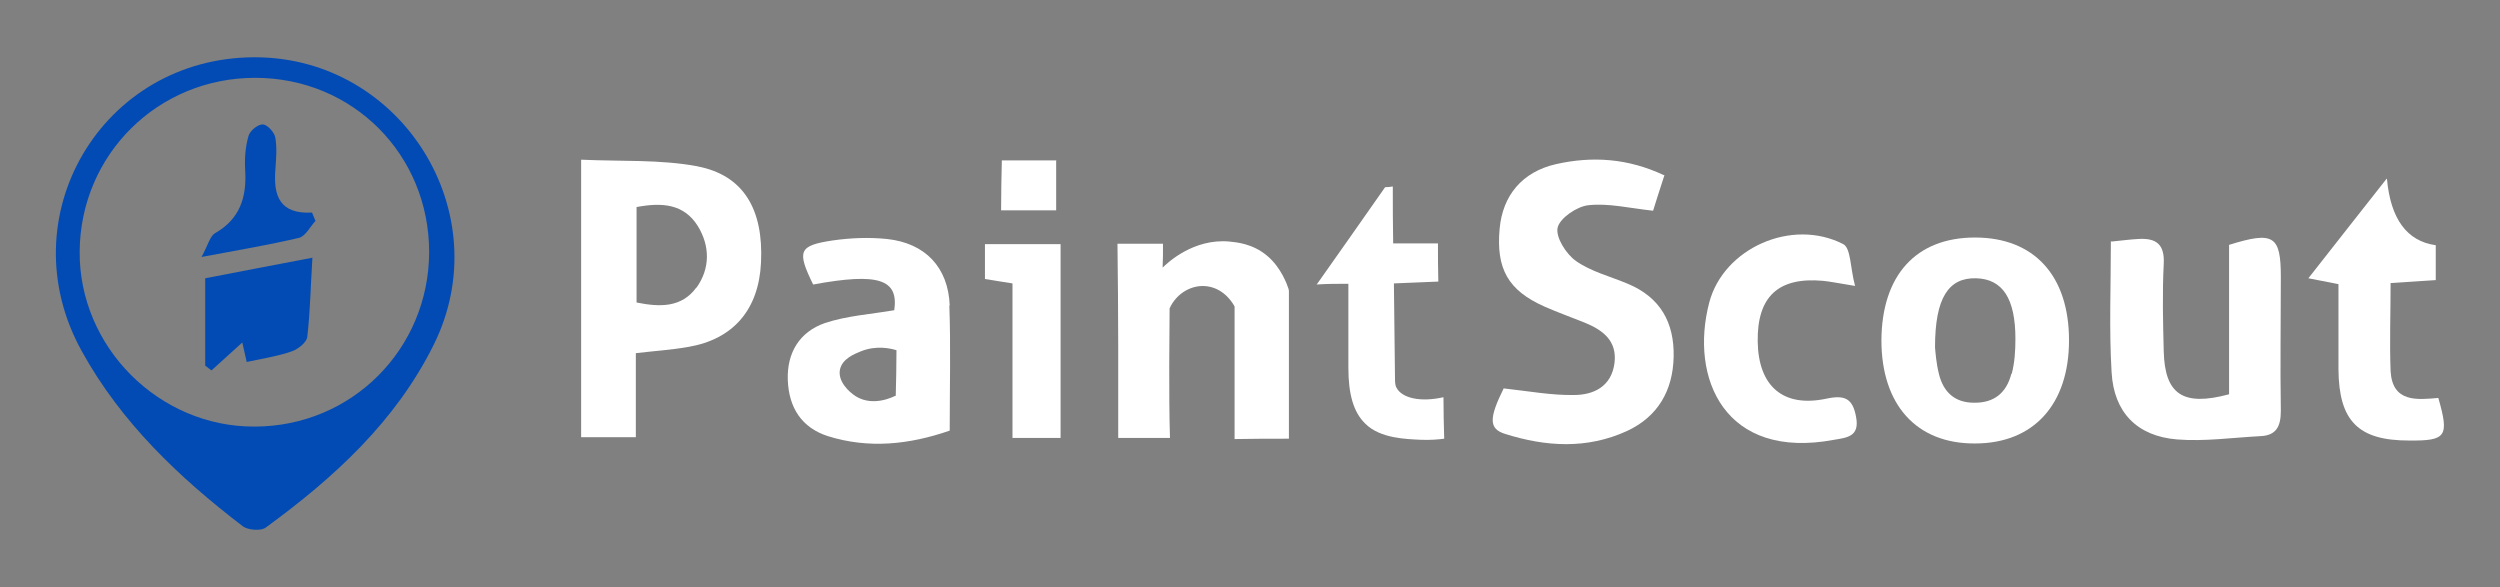 <svg xmlns="http://www.w3.org/2000/svg" viewBox="0 0 681 160"><rect x="0" y="0" width="681" height="160" fill="#808080" stroke="none"/><defs><style>      .cls-1 {        fill: #024bb4;      }      .cls-2 {        fill: #fff;      }    </style></defs><g><g id="Layer_1"><g><path class="cls-1" d="M69.4,15.6c40.1,0,66.6,42.5,48.7,78.4-10.4,20.9-27.2,36.2-45.7,49.7-1.3,1-4.8.7-6.2-.3-17.4-13.3-33.2-28.3-43.9-47.7C2,59.2,27.7,15.6,69.4,15.6ZM69.5,21.2c-26.5,0-47.6,20.9-47.8,47.3-.2,26,21.6,47.8,47.6,47.7,26.5,0,47.5-21.1,47.6-47.5,0-26.6-20.8-47.5-47.4-47.5h0Z"></path><path class="cls-2" d="M453.4,47.7c-1.2,3.7-2.3,7.1-3.1,9.7-6.5-.7-12.1-2.1-17.6-1.5-3.1.3-7.8,3.5-8.4,6.1-.6,2.6,2.3,7.2,5,9.1,4.1,2.9,9.4,4.2,14.1,6.2,8.9,3.7,12.7,10.6,12.5,19.9-.2,9.2-4.3,16.3-12.7,20.2-10.9,5-22.1,4.3-33.2.8-4.5-1.4-4.4-4.3-.4-12.4,6.5.7,12.9,1.9,19.1,1.8,5.4,0,10.3-2.3,11.1-8.8.7-6-3.2-8.9-8.1-10.9-3.7-1.5-7.4-2.8-11-4.4-9.9-4.4-13.2-10.3-12.2-21.2.8-9,6.1-15.5,15.4-17.6,9.8-2.2,19.5-1.6,29.3,3h0Z"></path><path class="cls-2" d="M351.1,119.5c-4.9,0-9.9,0-14.8.1v-36.1c-.2-.4-2.5-4.8-7.4-5.5-4.1-.6-8.4,1.8-10.3,6,0,5.2-.1,10.4-.1,15.6,0,6.7,0,13.2.2,19.7h-14.1c0-8.4,0-16.9,0-25.4,0-9.2-.1-18.4-.2-27.5h12.4c0,2.2,0,4.3-.1,6.5,1.3-1.3,8.4-8,18.2-7.1,1.8.2,6.3.5,10.3,3.9,3.8,3.2,5.4,7.8,5.8,9,0,.2.1.3.1.5,0,13.4,0,26.9,0,40.3h0Z"></path><path class="cls-2" d="M575.2,65.8c3-.3,5.2-.6,7.3-.7,4.8-.3,7.2,1.4,6.9,6.8-.4,7.9-.2,15.9,0,23.8.3,11.7,5.2,15.1,17.8,11.7v-40.7c12.2-3.8,14.1-2.5,14.1,8.8,0,12.1-.2,24.3,0,36.4,0,4.2-1.2,6.7-5.5,6.9-7.6.4-15.3,1.5-22.8.9-10.9-.9-17.2-7.4-17.8-18.3-.7-11.6-.2-23.2-.2-35.7h0Z"></path><path class="cls-2" d="M358.6,77.6c6.2-8.8,12.5-17.7,18.7-26.6.7,0,1.4-.1,2.1-.2,0,5.2,0,10.4.1,15.5,4.1,0,8.1,0,12.2,0,0,3.5,0,6.9.1,10.4-4,.2-8,.3-12.1.5.1,8.7.2,17.4.3,26.1,0,1,.1,1.8.4,2.3,1.5,2.9,6.6,4,12.8,2.6,0,3.8.1,7.6.2,11.3-1.5.2-3.7.4-6.3.3-3.9-.2-11.1-.3-15.2-4.4-3.2-3.1-4.6-8-4.6-15.2,0-7.6,0-15.2,0-22.9-2.9,0-5.8,0-8.7.2h0Z"></path><path class="cls-2" d="M505.4,77.9c-4.9-.8-6.8-1.2-8.8-1.4-12.2-1.1-18,4.3-17.8,16.6.2,12.1,6.9,18,18.7,15.5,5.1-1.1,7.2,0,8.1,5,1,5.3-2.4,5.6-6,6.2-29.8,5.6-39.4-16.8-34-37.4,3.9-14.8,22.5-23.1,36.5-15.9,2.1,1.1,1.9,6.5,3.2,11.3Z"></path><path class="cls-2" d="M650.2,48.7c1,10.9,5.4,17,13.3,18.1v9.5c-4.2.3-8,.5-12.3.8,0,8.3-.3,16.2,0,24,.5,8.6,7.2,7.8,13,7.3,3,10.5,2.2,11.7-8,11.6-13.8,0-19.1-5.3-19.2-19.4,0-7.6,0-15.3,0-23.2-2.6-.5-4.7-.9-8.2-1.6,7.1-9.1,13.7-17.4,21.3-27.1h0Z"></path><path class="cls-2" d="M275.8,77.2c-3.1-.5-5.2-.8-7.5-1.2v-9.5h20.6v52.8h-13.1v-42.1h0Z"></path><path class="cls-2" d="M287.7,43.6v13.7h-15c0-4.5.1-9.1.2-13.6,5,0,9.9,0,14.9,0Z"></path><path class="cls-2" d="M190,45.3c-10.2-1.9-20.8-1.3-31.7-1.8v75.6h14.9v-22.9c5.1-.6,9.8-.9,14.3-1.7,12.3-2.1,19.2-10.2,19.8-23,.7-14.4-4.7-23.8-17.4-26.2h0ZM189.7,78.3c-4,5.5-9.9,5.4-16.3,4.1v-26c6.9-1.3,12.9-.9,16.7,5.2,3.3,5.4,3.4,11.5-.4,16.8Z"></path><path class="cls-2" d="M538,64.7c-16.1,0-25.4,10.3-25.5,28,0,17.6,9.6,28.2,25.5,28.1,16,0,25.6-10.7,25.6-28.1,0-17.6-9.5-28-25.6-28h0ZM547.9,101.8c-1.3,5.1-4.6,8-10.2,7.9-5.2,0-8.3-2.9-9.5-7.7-.8-3.1-1-6.3-1.1-7.4,0-13.5,3.7-19,11.2-18.8,7.2.2,10.7,5.5,10.7,16.5,0,3.2-.2,6.5-1,9.5h0Z"></path><path class="cls-2" d="M258.7,83.2c-.4-10.4-6.7-17-17.1-18.1-4.9-.5-9.9-.3-14.8.4-9.2,1.4-9.8,2.8-5.3,12,17.9-3.3,23.3-1.4,22.1,7-6.4,1.1-12.9,1.5-18.9,3.5-6.9,2.4-10.4,8.1-10.1,15.6.3,7.5,3.8,12.9,10.9,15.2,11.2,3.5,22.2,2.3,33.2-1.5,0-11.8.3-23-.1-34.1h0ZM243.9,107.8c-.4.2-5.9,3.1-10.7.2-2.1-1.3-5-4.2-4.4-7.3.6-3,4-4.3,5.7-5,4.2-1.7,8.1-.8,9.7-.3,0,4.2-.1,8.3-.2,12.5h0Z"></path><path class="cls-1" d="M67.2,98.6c-.5-2.2-.9-4-1.2-5.3-2.9,2.6-5.6,5.1-8.4,7.6-.6-.4-1.1-.9-1.7-1.3v-23.8c9.4-1.8,18.6-3.6,29.2-5.6-.5,8-.6,14.8-1.4,21.6-.2,1.5-2.5,3.3-4.2,3.9-3.7,1.3-7.6,1.9-12.3,2.9h0Z"></path><path class="cls-1" d="M86,60.1c-1.5,1.6-2.8,4.3-4.6,4.7-8.1,1.9-16.3,3.3-26.5,5.2,1.8-3.3,2.3-5.7,3.7-6.5,6.7-3.8,8.6-9.7,8.2-16.9-.2-3.2,0-6.5.9-9.6.4-1.4,2.6-3.2,3.9-3.1,1.2,0,3.2,2.2,3.4,3.6.5,2.9.2,5.9,0,8.9-.5,6.8,1.1,12,10,11.5.3.7.6,1.5.9,2.2h0Z"></path></g></g></g></svg>
